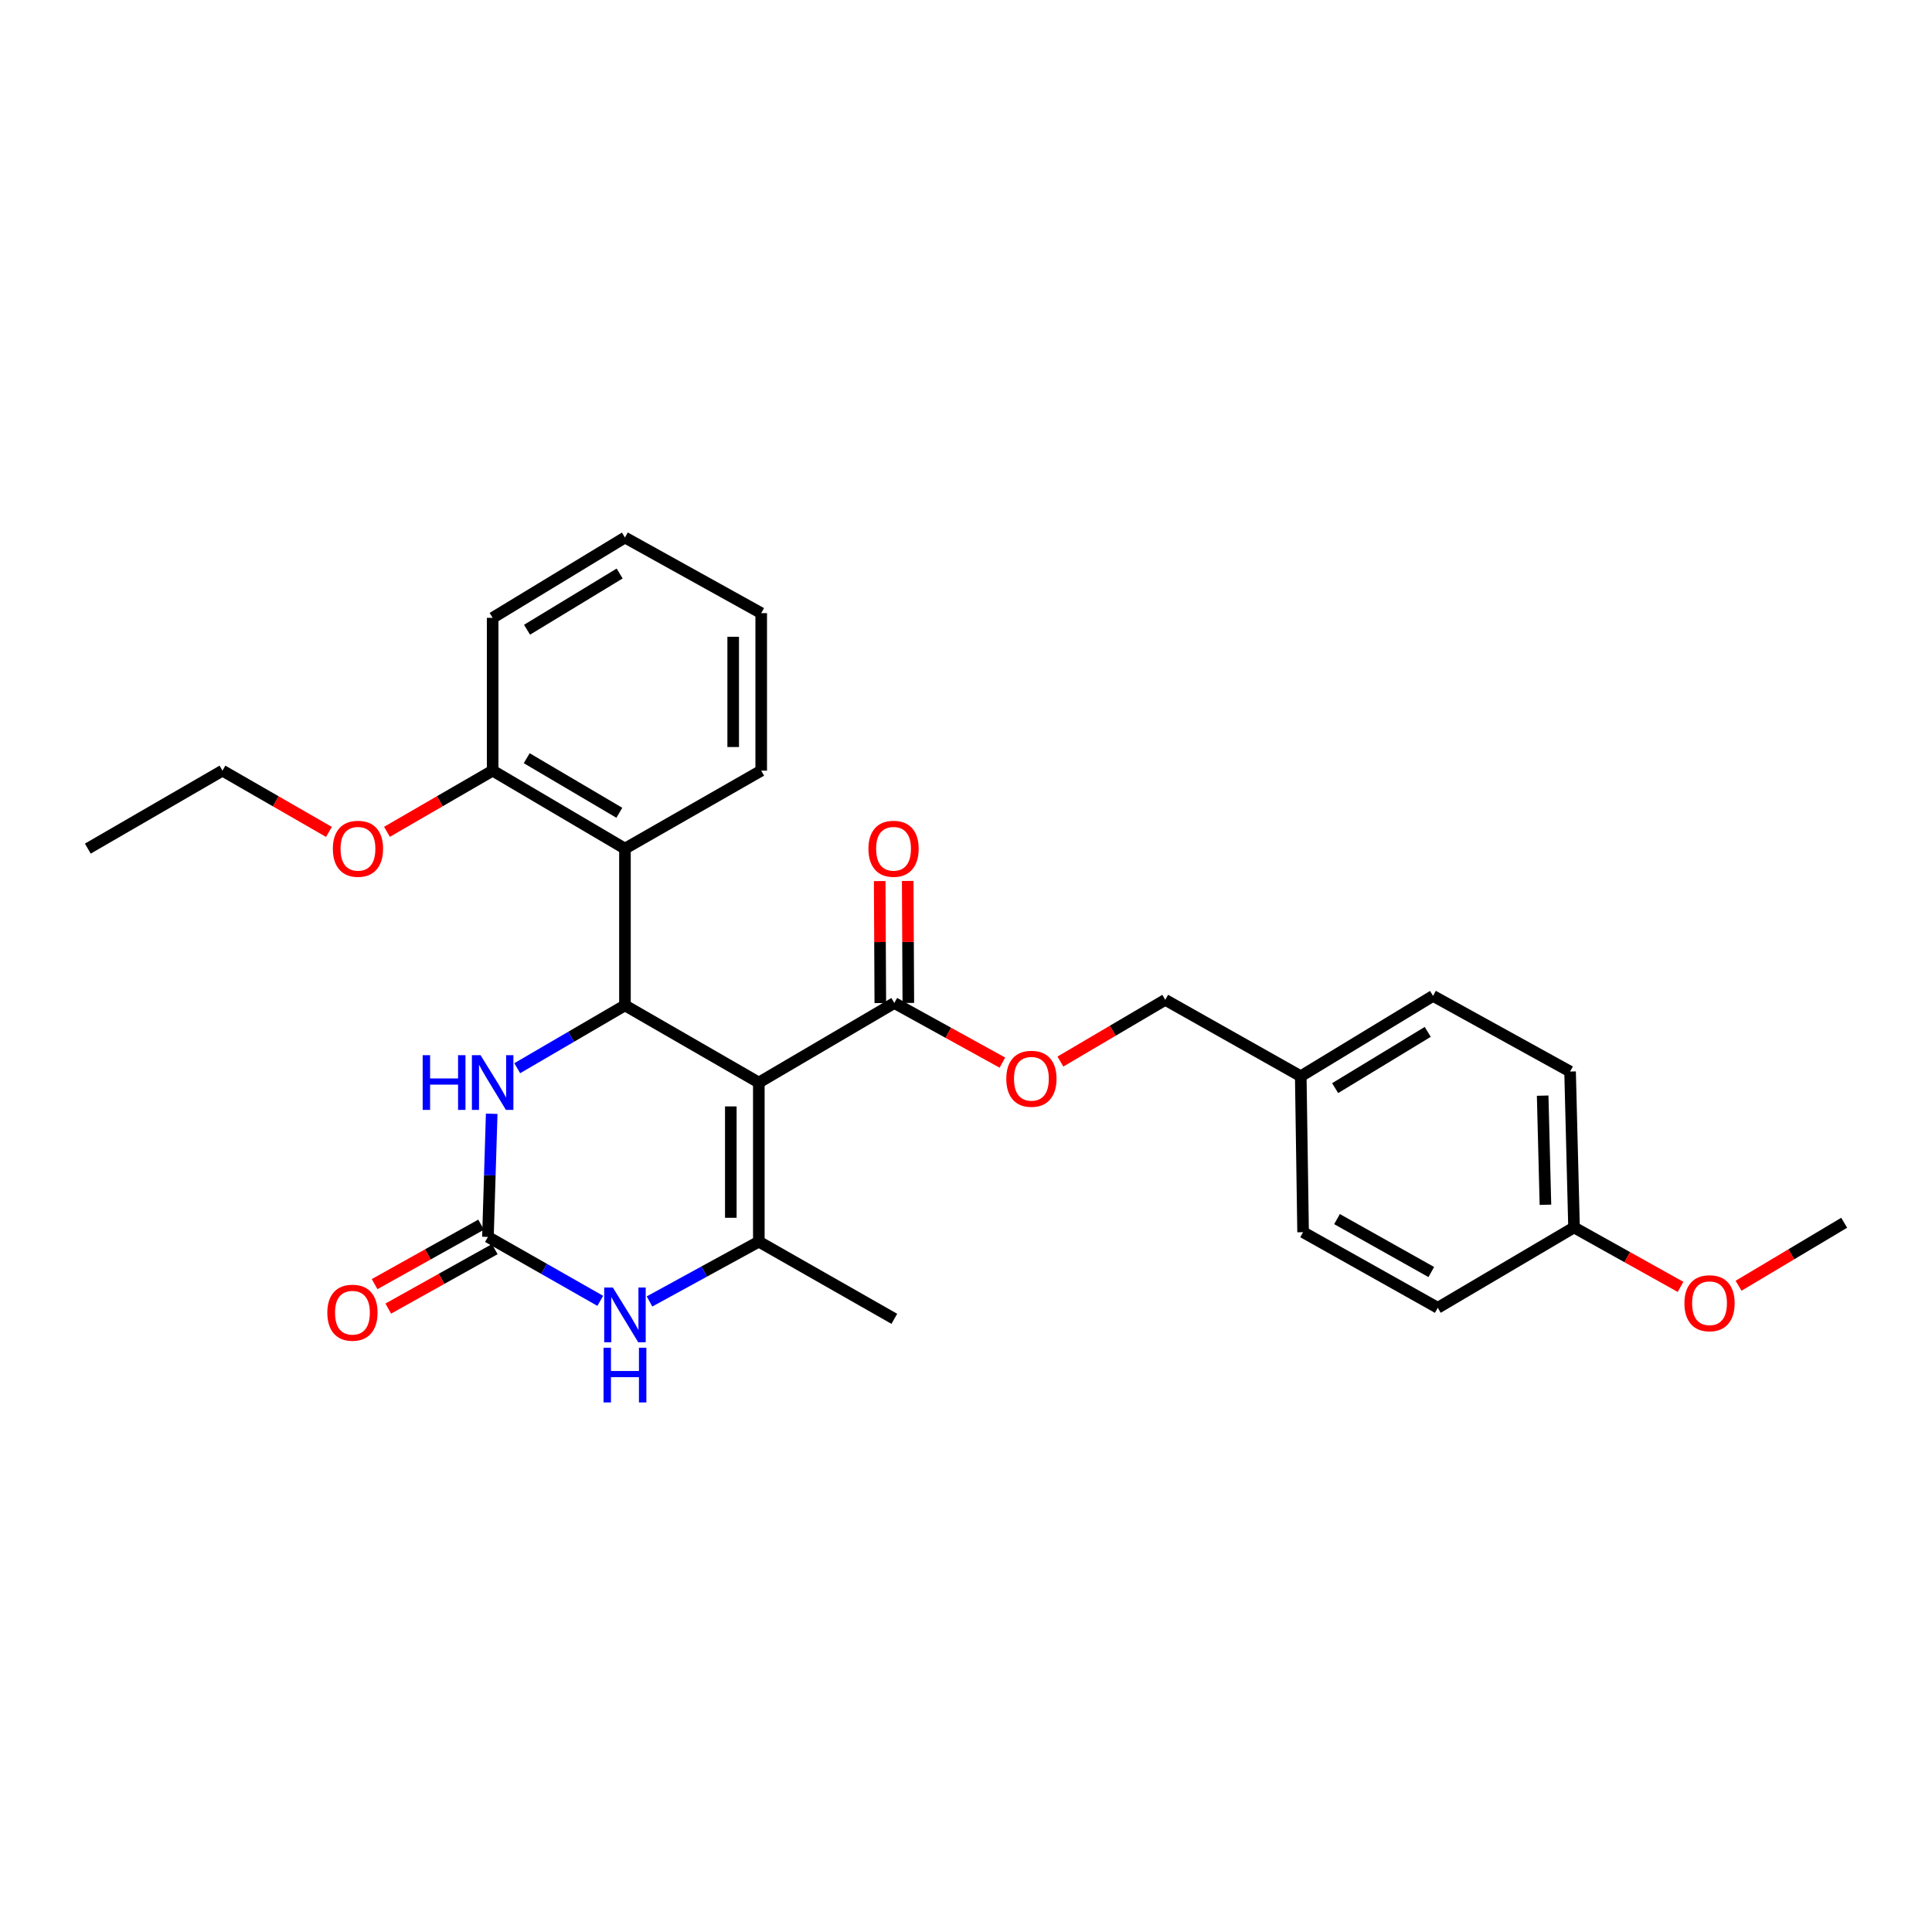<?xml version='1.0' encoding='iso-8859-1'?>
<svg version='1.1' baseProfile='full'
              xmlns='http://www.w3.org/2000/svg'
                      xmlns:rdkit='http://www.rdkit.org/xml'
                      xmlns:xlink='http://www.w3.org/1999/xlink'
                  xml:space='preserve'
width='1000px' height='1000px' viewBox='0 0 1000 1000'>
<!-- END OF HEADER -->
<rect style='opacity:1.0;fill:#FFFFFF;stroke:none' width='1000' height='1000' x='0' y='0'> </rect>
<path class='bond-0' d='M 392.769,560.323 L 323.475,520.379' style='fill:none;fill-rule:evenodd;stroke:#000000;stroke-width:6px;stroke-linecap:butt;stroke-linejoin:miter;stroke-opacity:1' />
<path class='bond-1' d='M 392.769,560.323 L 392.769,642.676' style='fill:none;fill-rule:evenodd;stroke:#000000;stroke-width:6px;stroke-linecap:butt;stroke-linejoin:miter;stroke-opacity:1' />
<path class='bond-1' d='M 378.267,572.676 L 378.267,630.323' style='fill:none;fill-rule:evenodd;stroke:#000000;stroke-width:6px;stroke-linecap:butt;stroke-linejoin:miter;stroke-opacity:1' />
<path class='bond-6' d='M 392.769,560.323 L 462.9,519.154' style='fill:none;fill-rule:evenodd;stroke:#000000;stroke-width:6px;stroke-linecap:butt;stroke-linejoin:miter;stroke-opacity:1' />
<path class='bond-4' d='M 323.475,520.379 L 295.596,536.64' style='fill:none;fill-rule:evenodd;stroke:#000000;stroke-width:6px;stroke-linecap:butt;stroke-linejoin:miter;stroke-opacity:1' />
<path class='bond-4' d='M 295.596,536.64 L 267.717,552.902' style='fill:none;fill-rule:evenodd;stroke:#0000FF;stroke-width:6px;stroke-linecap:butt;stroke-linejoin:miter;stroke-opacity:1' />
<path class='bond-5' d='M 323.475,520.379 L 323.475,439.242' style='fill:none;fill-rule:evenodd;stroke:#000000;stroke-width:6px;stroke-linecap:butt;stroke-linejoin:miter;stroke-opacity:1' />
<path class='bond-3' d='M 392.769,642.676 L 364.479,658.154' style='fill:none;fill-rule:evenodd;stroke:#000000;stroke-width:6px;stroke-linecap:butt;stroke-linejoin:miter;stroke-opacity:1' />
<path class='bond-3' d='M 364.479,658.154 L 336.19,673.633' style='fill:none;fill-rule:evenodd;stroke:#0000FF;stroke-width:6px;stroke-linecap:butt;stroke-linejoin:miter;stroke-opacity:1' />
<path class='bond-12' d='M 392.769,642.676 L 462.9,682.62' style='fill:none;fill-rule:evenodd;stroke:#000000;stroke-width:6px;stroke-linecap:butt;stroke-linejoin:miter;stroke-opacity:1' />
<path class='bond-2' d='M 252.554,640.219 L 281.624,656.767' style='fill:none;fill-rule:evenodd;stroke:#000000;stroke-width:6px;stroke-linecap:butt;stroke-linejoin:miter;stroke-opacity:1' />
<path class='bond-2' d='M 281.624,656.767 L 310.695,673.315' style='fill:none;fill-rule:evenodd;stroke:#0000FF;stroke-width:6px;stroke-linecap:butt;stroke-linejoin:miter;stroke-opacity:1' />
<path class='bond-8' d='M 249.019,633.888 L 221.458,649.275' style='fill:none;fill-rule:evenodd;stroke:#000000;stroke-width:6px;stroke-linecap:butt;stroke-linejoin:miter;stroke-opacity:1' />
<path class='bond-8' d='M 221.458,649.275 L 193.896,664.663' style='fill:none;fill-rule:evenodd;stroke:#FF0000;stroke-width:6px;stroke-linecap:butt;stroke-linejoin:miter;stroke-opacity:1' />
<path class='bond-8' d='M 256.088,646.55 L 228.527,661.937' style='fill:none;fill-rule:evenodd;stroke:#000000;stroke-width:6px;stroke-linecap:butt;stroke-linejoin:miter;stroke-opacity:1' />
<path class='bond-8' d='M 228.527,661.937 L 200.965,677.325' style='fill:none;fill-rule:evenodd;stroke:#FF0000;stroke-width:6px;stroke-linecap:butt;stroke-linejoin:miter;stroke-opacity:1' />
<path class='bond-28' d='M 252.554,640.219 L 253.528,608.35' style='fill:none;fill-rule:evenodd;stroke:#000000;stroke-width:6px;stroke-linecap:butt;stroke-linejoin:miter;stroke-opacity:1' />
<path class='bond-28' d='M 253.528,608.35 L 254.501,576.481' style='fill:none;fill-rule:evenodd;stroke:#0000FF;stroke-width:6px;stroke-linecap:butt;stroke-linejoin:miter;stroke-opacity:1' />
<path class='bond-9' d='M 323.475,439.242 L 254.995,398.887' style='fill:none;fill-rule:evenodd;stroke:#000000;stroke-width:6px;stroke-linecap:butt;stroke-linejoin:miter;stroke-opacity:1' />
<path class='bond-9' d='M 320.565,420.695 L 272.629,392.447' style='fill:none;fill-rule:evenodd;stroke:#000000;stroke-width:6px;stroke-linecap:butt;stroke-linejoin:miter;stroke-opacity:1' />
<path class='bond-16' d='M 323.475,439.242 L 394.001,398.887' style='fill:none;fill-rule:evenodd;stroke:#000000;stroke-width:6px;stroke-linecap:butt;stroke-linejoin:miter;stroke-opacity:1' />
<path class='bond-7' d='M 462.9,519.154 L 490.864,534.579' style='fill:none;fill-rule:evenodd;stroke:#000000;stroke-width:6px;stroke-linecap:butt;stroke-linejoin:miter;stroke-opacity:1' />
<path class='bond-7' d='M 490.864,534.579 L 518.827,550.004' style='fill:none;fill-rule:evenodd;stroke:#FF0000;stroke-width:6px;stroke-linecap:butt;stroke-linejoin:miter;stroke-opacity:1' />
<path class='bond-10' d='M 470.151,519.118 L 469.992,487.541' style='fill:none;fill-rule:evenodd;stroke:#000000;stroke-width:6px;stroke-linecap:butt;stroke-linejoin:miter;stroke-opacity:1' />
<path class='bond-10' d='M 469.992,487.541 L 469.832,455.963' style='fill:none;fill-rule:evenodd;stroke:#FF0000;stroke-width:6px;stroke-linecap:butt;stroke-linejoin:miter;stroke-opacity:1' />
<path class='bond-10' d='M 455.649,519.191 L 455.49,487.614' style='fill:none;fill-rule:evenodd;stroke:#000000;stroke-width:6px;stroke-linecap:butt;stroke-linejoin:miter;stroke-opacity:1' />
<path class='bond-10' d='M 455.49,487.614 L 455.331,456.037' style='fill:none;fill-rule:evenodd;stroke:#FF0000;stroke-width:6px;stroke-linecap:butt;stroke-linejoin:miter;stroke-opacity:1' />
<path class='bond-11' d='M 548.863,549.458 L 576.001,533.484' style='fill:none;fill-rule:evenodd;stroke:#FF0000;stroke-width:6px;stroke-linecap:butt;stroke-linejoin:miter;stroke-opacity:1' />
<path class='bond-11' d='M 576.001,533.484 L 603.139,517.511' style='fill:none;fill-rule:evenodd;stroke:#000000;stroke-width:6px;stroke-linecap:butt;stroke-linejoin:miter;stroke-opacity:1' />
<path class='bond-15' d='M 254.995,398.887 L 227.646,414.719' style='fill:none;fill-rule:evenodd;stroke:#000000;stroke-width:6px;stroke-linecap:butt;stroke-linejoin:miter;stroke-opacity:1' />
<path class='bond-15' d='M 227.646,414.719 L 200.296,430.551' style='fill:none;fill-rule:evenodd;stroke:#FF0000;stroke-width:6px;stroke-linecap:butt;stroke-linejoin:miter;stroke-opacity:1' />
<path class='bond-22' d='M 254.995,398.887 L 254.995,319.789' style='fill:none;fill-rule:evenodd;stroke:#000000;stroke-width:6px;stroke-linecap:butt;stroke-linejoin:miter;stroke-opacity:1' />
<path class='bond-13' d='M 603.139,517.511 L 673.27,557.052' style='fill:none;fill-rule:evenodd;stroke:#000000;stroke-width:6px;stroke-linecap:butt;stroke-linejoin:miter;stroke-opacity:1' />
<path class='bond-17' d='M 673.27,557.052 L 674.479,637.778' style='fill:none;fill-rule:evenodd;stroke:#000000;stroke-width:6px;stroke-linecap:butt;stroke-linejoin:miter;stroke-opacity:1' />
<path class='bond-18' d='M 673.27,557.052 L 741.734,515.472' style='fill:none;fill-rule:evenodd;stroke:#000000;stroke-width:6px;stroke-linecap:butt;stroke-linejoin:miter;stroke-opacity:1' />
<path class='bond-18' d='M 691.067,563.21 L 738.992,534.104' style='fill:none;fill-rule:evenodd;stroke:#000000;stroke-width:6px;stroke-linecap:butt;stroke-linejoin:miter;stroke-opacity:1' />
<path class='bond-14' d='M 814.718,635.32 L 812.671,554.627' style='fill:none;fill-rule:evenodd;stroke:#000000;stroke-width:6px;stroke-linecap:butt;stroke-linejoin:miter;stroke-opacity:1' />
<path class='bond-14' d='M 799.914,623.584 L 798.481,567.098' style='fill:none;fill-rule:evenodd;stroke:#000000;stroke-width:6px;stroke-linecap:butt;stroke-linejoin:miter;stroke-opacity:1' />
<path class='bond-21' d='M 814.718,635.32 L 842.279,650.705' style='fill:none;fill-rule:evenodd;stroke:#000000;stroke-width:6px;stroke-linecap:butt;stroke-linejoin:miter;stroke-opacity:1' />
<path class='bond-21' d='M 842.279,650.705 L 869.841,666.089' style='fill:none;fill-rule:evenodd;stroke:#FF0000;stroke-width:6px;stroke-linecap:butt;stroke-linejoin:miter;stroke-opacity:1' />
<path class='bond-30' d='M 814.718,635.32 L 744.191,676.916' style='fill:none;fill-rule:evenodd;stroke:#000000;stroke-width:6px;stroke-linecap:butt;stroke-linejoin:miter;stroke-opacity:1' />
<path class='bond-23' d='M 170.26,430.598 L 142.705,414.743' style='fill:none;fill-rule:evenodd;stroke:#FF0000;stroke-width:6px;stroke-linecap:butt;stroke-linejoin:miter;stroke-opacity:1' />
<path class='bond-23' d='M 142.705,414.743 L 115.151,398.887' style='fill:none;fill-rule:evenodd;stroke:#000000;stroke-width:6px;stroke-linecap:butt;stroke-linejoin:miter;stroke-opacity:1' />
<path class='bond-25' d='M 394.001,398.887 L 394.001,317.364' style='fill:none;fill-rule:evenodd;stroke:#000000;stroke-width:6px;stroke-linecap:butt;stroke-linejoin:miter;stroke-opacity:1' />
<path class='bond-25' d='M 379.5,386.659 L 379.5,329.593' style='fill:none;fill-rule:evenodd;stroke:#000000;stroke-width:6px;stroke-linecap:butt;stroke-linejoin:miter;stroke-opacity:1' />
<path class='bond-19' d='M 674.479,637.778 L 744.191,676.916' style='fill:none;fill-rule:evenodd;stroke:#000000;stroke-width:6px;stroke-linecap:butt;stroke-linejoin:miter;stroke-opacity:1' />
<path class='bond-19' d='M 692.035,631.003 L 740.834,658.4' style='fill:none;fill-rule:evenodd;stroke:#000000;stroke-width:6px;stroke-linecap:butt;stroke-linejoin:miter;stroke-opacity:1' />
<path class='bond-20' d='M 741.734,515.472 L 812.671,554.627' style='fill:none;fill-rule:evenodd;stroke:#000000;stroke-width:6px;stroke-linecap:butt;stroke-linejoin:miter;stroke-opacity:1' />
<path class='bond-24' d='M 899.878,665.503 L 927.212,649.199' style='fill:none;fill-rule:evenodd;stroke:#FF0000;stroke-width:6px;stroke-linecap:butt;stroke-linejoin:miter;stroke-opacity:1' />
<path class='bond-24' d='M 927.212,649.199 L 954.545,632.895' style='fill:none;fill-rule:evenodd;stroke:#000000;stroke-width:6px;stroke-linecap:butt;stroke-linejoin:miter;stroke-opacity:1' />
<path class='bond-29' d='M 254.995,319.789 L 323.475,278.218' style='fill:none;fill-rule:evenodd;stroke:#000000;stroke-width:6px;stroke-linecap:butt;stroke-linejoin:miter;stroke-opacity:1' />
<path class='bond-29' d='M 272.792,325.95 L 320.728,296.85' style='fill:none;fill-rule:evenodd;stroke:#000000;stroke-width:6px;stroke-linecap:butt;stroke-linejoin:miter;stroke-opacity:1' />
<path class='bond-26' d='M 115.151,398.887 L 45.455,439.242' style='fill:none;fill-rule:evenodd;stroke:#000000;stroke-width:6px;stroke-linecap:butt;stroke-linejoin:miter;stroke-opacity:1' />
<path class='bond-27' d='M 394.001,317.364 L 323.475,278.218' style='fill:none;fill-rule:evenodd;stroke:#000000;stroke-width:6px;stroke-linecap:butt;stroke-linejoin:miter;stroke-opacity:1' />
<path  class='atom-4' d='M 317.215 666.43
L 326.495 681.43
Q 327.415 682.91, 328.895 685.59
Q 330.375 688.27, 330.455 688.43
L 330.455 666.43
L 334.215 666.43
L 334.215 694.75
L 330.335 694.75
L 320.375 678.35
Q 319.215 676.43, 317.975 674.23
Q 316.775 672.03, 316.415 671.35
L 316.415 694.75
L 312.735 694.75
L 312.735 666.43
L 317.215 666.43
' fill='#0000FF'/>
<path  class='atom-4' d='M 312.395 697.582
L 316.235 697.582
L 316.235 709.622
L 330.715 709.622
L 330.715 697.582
L 334.555 697.582
L 334.555 725.902
L 330.715 725.902
L 330.715 712.822
L 316.235 712.822
L 316.235 725.902
L 312.395 725.902
L 312.395 697.582
' fill='#0000FF'/>
<path  class='atom-5' d='M 218.775 546.163
L 222.615 546.163
L 222.615 558.203
L 237.095 558.203
L 237.095 546.163
L 240.935 546.163
L 240.935 574.483
L 237.095 574.483
L 237.095 561.403
L 222.615 561.403
L 222.615 574.483
L 218.775 574.483
L 218.775 546.163
' fill='#0000FF'/>
<path  class='atom-5' d='M 248.735 546.163
L 258.015 561.163
Q 258.935 562.643, 260.415 565.323
Q 261.895 568.003, 261.975 568.163
L 261.975 546.163
L 265.735 546.163
L 265.735 574.483
L 261.855 574.483
L 251.895 558.083
Q 250.735 556.163, 249.495 553.963
Q 248.295 551.763, 247.935 551.083
L 247.935 574.483
L 244.255 574.483
L 244.255 546.163
L 248.735 546.163
' fill='#0000FF'/>
<path  class='atom-8' d='M 520.853 558.372
Q 520.853 551.572, 524.213 547.772
Q 527.573 543.972, 533.853 543.972
Q 540.133 543.972, 543.493 547.772
Q 546.853 551.572, 546.853 558.372
Q 546.853 565.252, 543.453 569.172
Q 540.053 573.052, 533.853 573.052
Q 527.613 573.052, 524.213 569.172
Q 520.853 565.292, 520.853 558.372
M 533.853 569.852
Q 538.173 569.852, 540.493 566.972
Q 542.853 564.052, 542.853 558.372
Q 542.853 552.812, 540.493 550.012
Q 538.173 547.172, 533.853 547.172
Q 529.533 547.172, 527.173 549.972
Q 524.853 552.772, 524.853 558.372
Q 524.853 564.092, 527.173 566.972
Q 529.533 569.852, 533.853 569.852
' fill='#FF0000'/>
<path  class='atom-9' d='M 169.422 679.453
Q 169.422 672.653, 172.782 668.853
Q 176.142 665.053, 182.422 665.053
Q 188.702 665.053, 192.062 668.853
Q 195.422 672.653, 195.422 679.453
Q 195.422 686.333, 192.022 690.253
Q 188.622 694.133, 182.422 694.133
Q 176.182 694.133, 172.782 690.253
Q 169.422 686.373, 169.422 679.453
M 182.422 690.933
Q 186.742 690.933, 189.062 688.053
Q 191.422 685.133, 191.422 679.453
Q 191.422 673.893, 189.062 671.093
Q 186.742 668.253, 182.422 668.253
Q 178.102 668.253, 175.742 671.053
Q 173.422 673.853, 173.422 679.453
Q 173.422 685.173, 175.742 688.053
Q 178.102 690.933, 182.422 690.933
' fill='#FF0000'/>
<path  class='atom-11' d='M 449.497 439.322
Q 449.497 432.522, 452.857 428.722
Q 456.217 424.922, 462.497 424.922
Q 468.777 424.922, 472.137 428.722
Q 475.497 432.522, 475.497 439.322
Q 475.497 446.202, 472.097 450.122
Q 468.697 454.002, 462.497 454.002
Q 456.257 454.002, 452.857 450.122
Q 449.497 446.242, 449.497 439.322
M 462.497 450.802
Q 466.817 450.802, 469.137 447.922
Q 471.497 445.002, 471.497 439.322
Q 471.497 433.762, 469.137 430.962
Q 466.817 428.122, 462.497 428.122
Q 458.177 428.122, 455.817 430.922
Q 453.497 433.722, 453.497 439.322
Q 453.497 445.042, 455.817 447.922
Q 458.177 450.802, 462.497 450.802
' fill='#FF0000'/>
<path  class='atom-16' d='M 172.282 439.322
Q 172.282 432.522, 175.642 428.722
Q 179.002 424.922, 185.282 424.922
Q 191.562 424.922, 194.922 428.722
Q 198.282 432.522, 198.282 439.322
Q 198.282 446.202, 194.882 450.122
Q 191.482 454.002, 185.282 454.002
Q 179.042 454.002, 175.642 450.122
Q 172.282 446.242, 172.282 439.322
M 185.282 450.802
Q 189.602 450.802, 191.922 447.922
Q 194.282 445.002, 194.282 439.322
Q 194.282 433.762, 191.922 430.962
Q 189.602 428.122, 185.282 428.122
Q 180.962 428.122, 178.602 430.922
Q 176.282 433.722, 176.282 439.322
Q 176.282 445.042, 178.602 447.922
Q 180.962 450.802, 185.282 450.802
' fill='#FF0000'/>
<path  class='atom-22' d='M 871.849 674.547
Q 871.849 667.747, 875.209 663.947
Q 878.569 660.147, 884.849 660.147
Q 891.129 660.147, 894.489 663.947
Q 897.849 667.747, 897.849 674.547
Q 897.849 681.427, 894.449 685.347
Q 891.049 689.227, 884.849 689.227
Q 878.609 689.227, 875.209 685.347
Q 871.849 681.467, 871.849 674.547
M 884.849 686.027
Q 889.169 686.027, 891.489 683.147
Q 893.849 680.227, 893.849 674.547
Q 893.849 668.987, 891.489 666.187
Q 889.169 663.347, 884.849 663.347
Q 880.529 663.347, 878.169 666.147
Q 875.849 668.947, 875.849 674.547
Q 875.849 680.267, 878.169 683.147
Q 880.529 686.027, 884.849 686.027
' fill='#FF0000'/>
</svg>
